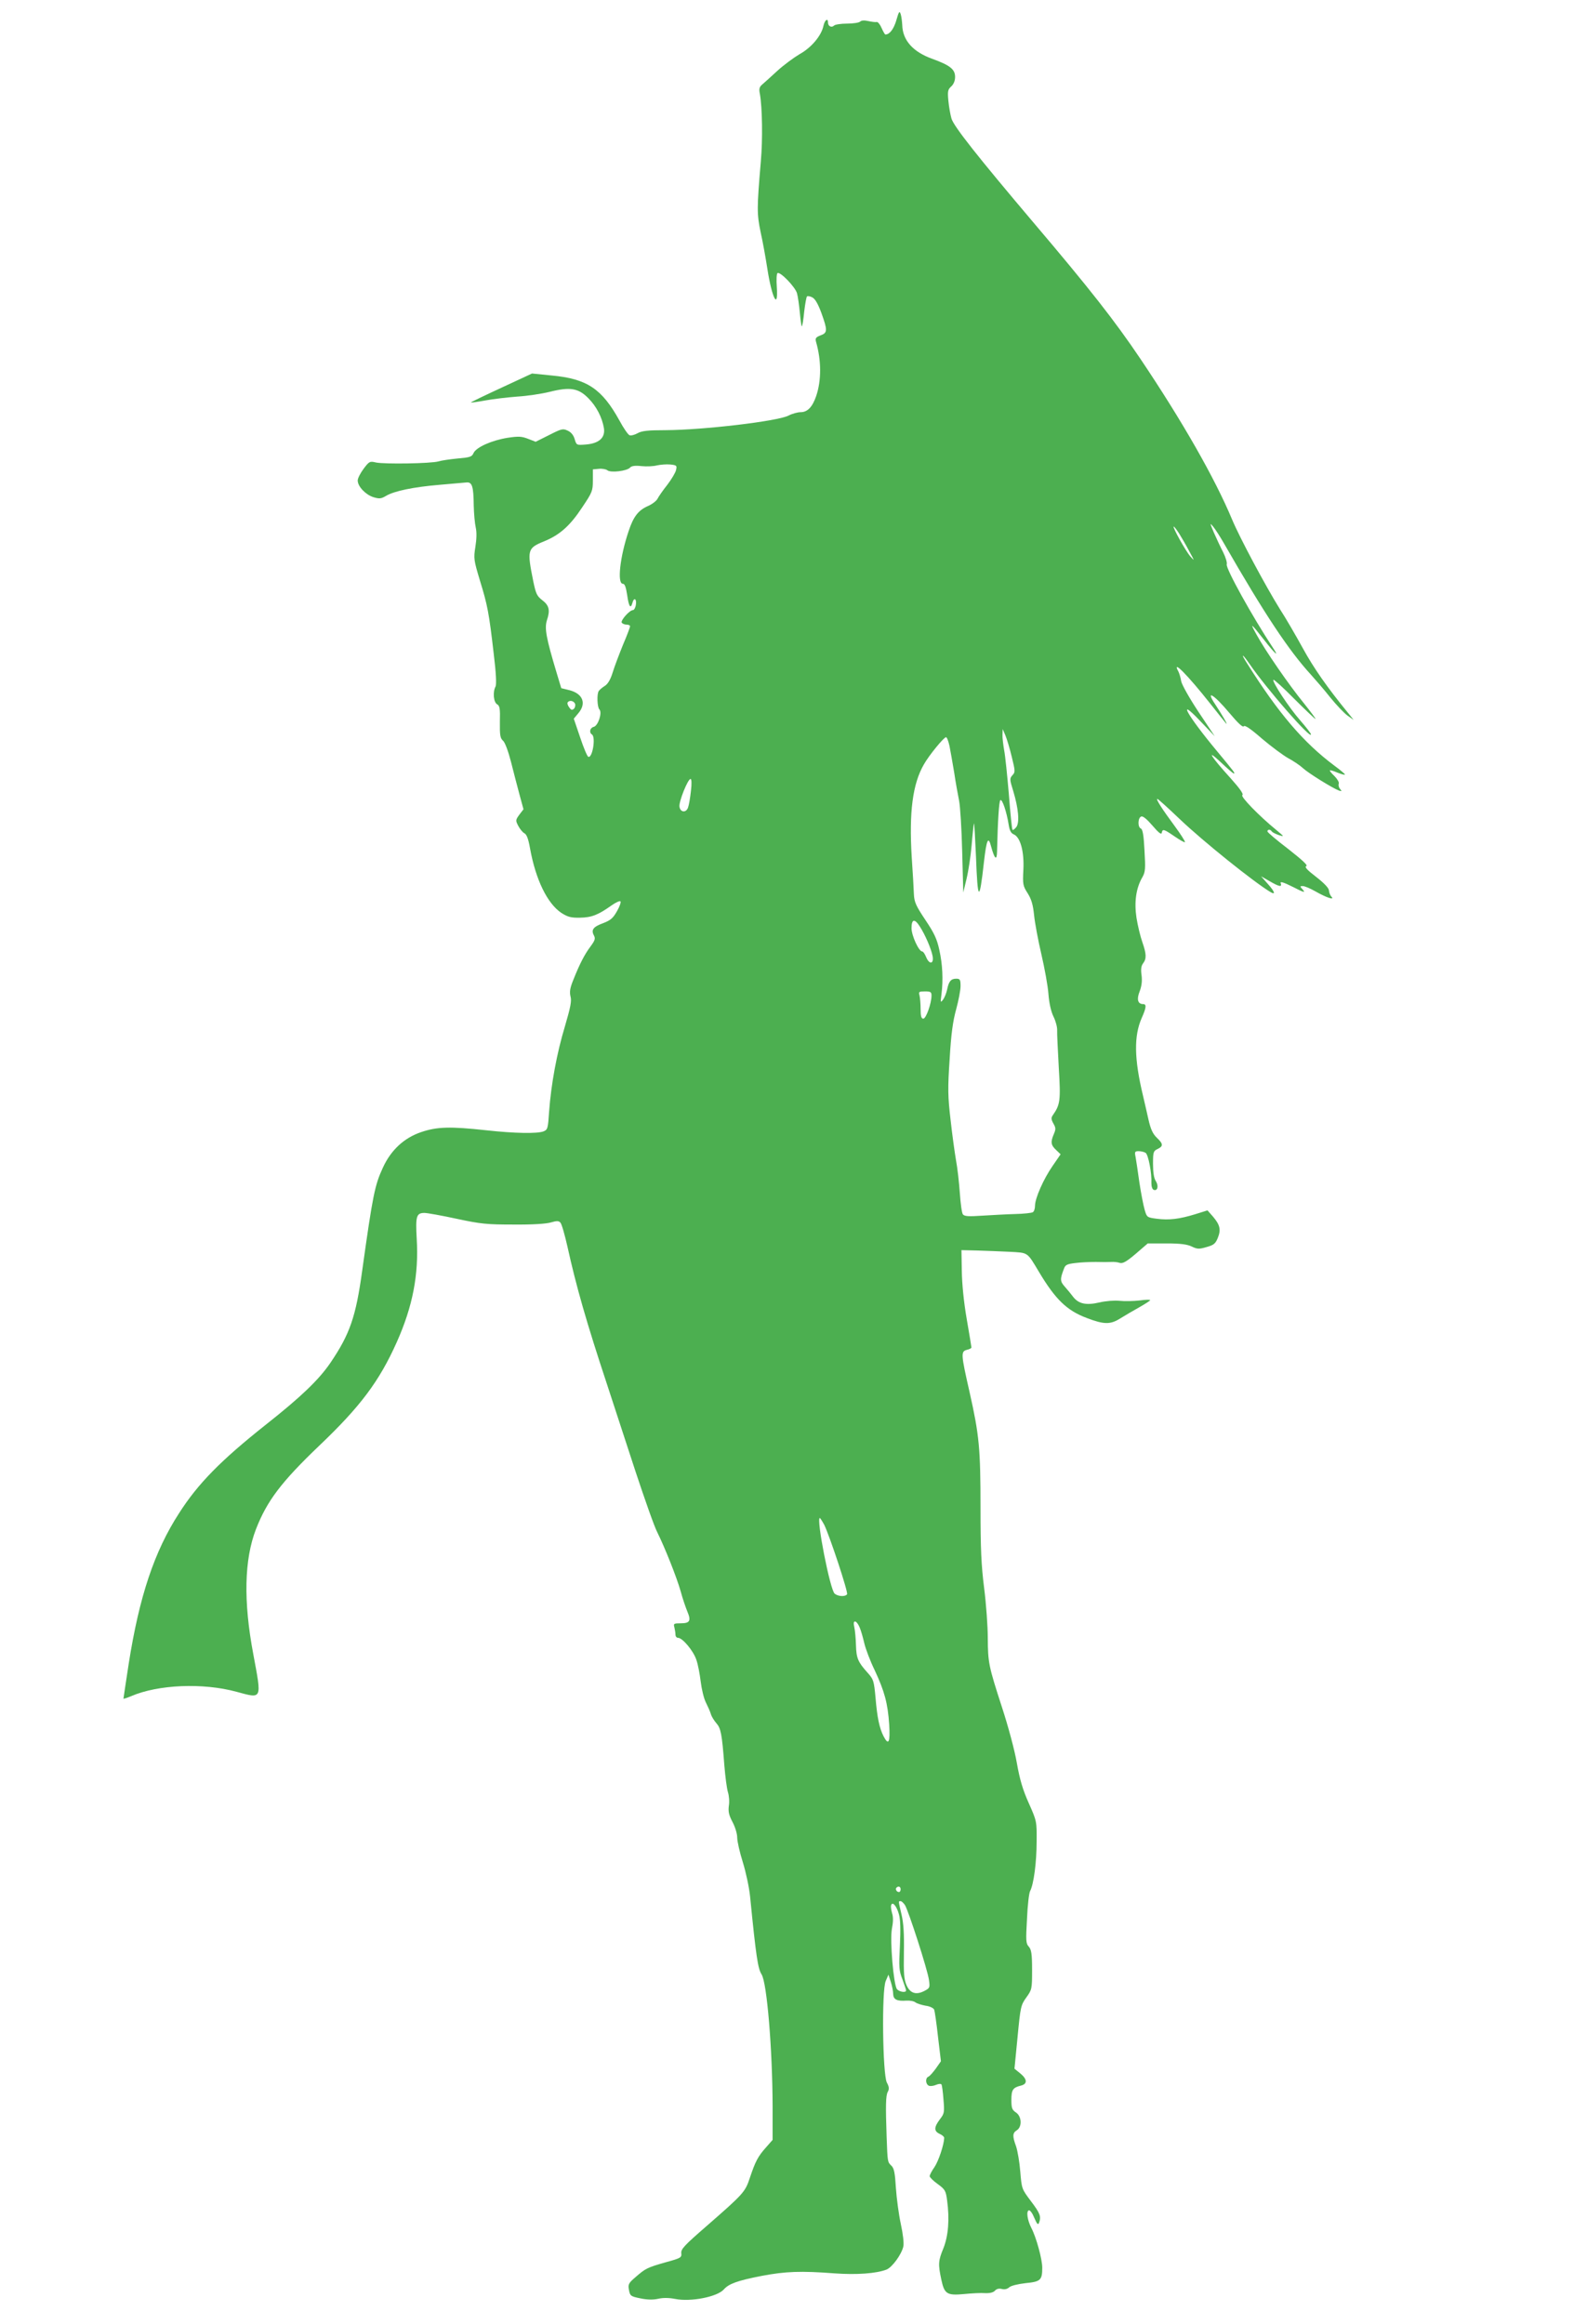 <?xml version="1.0" standalone="no"?>
<!DOCTYPE svg PUBLIC "-//W3C//DTD SVG 20010904//EN"
 "http://www.w3.org/TR/2001/REC-SVG-20010904/DTD/svg10.dtd">
<svg version="1.0" xmlns="http://www.w3.org/2000/svg"
 width="874pt" height="1280pt" viewBox="0 0 874 1280"
 preserveAspectRatio="xMidYMid meet">
<g transform="translate(0,1280) scale(0.1,-0.1)"
fill="#4caf50" stroke="none">
<path d="M4936 12687 c-15 -49 -37 -77 -60 -77 -3 0 -12 16 -21 36 -8 19 -20
34 -27 33 -7 -2 -28 1 -46 5 -22 5 -38 4 -45 -3 -6 -6 -38 -11 -72 -11 -34 0
-66 -5 -72 -11 -13 -13 -33 -4 -33 17 0 27 -18 14 -25 -18 -11 -54 -66 -120
-131 -156 -32 -19 -88 -60 -124 -93 -36 -33 -73 -67 -83 -75 -15 -13 -18 -24
-12 -52 13 -74 16 -250 5 -372 -22 -259 -22 -287 -1 -389 12 -53 28 -143 37
-201 25 -162 61 -232 52 -100 -3 40 -1 73 4 76 15 9 96 -75 107 -110 5 -17 12
-66 16 -109 4 -43 9 -77 11 -74 3 2 9 39 13 81 5 43 12 80 15 83 3 4 16 2 28
-4 16 -7 32 -34 51 -85 35 -97 35 -111 -4 -125 -26 -10 -30 -16 -25 -35 30
-104 30 -213 1 -299 -21 -61 -48 -89 -86 -89 -16 0 -46 -8 -67 -19 -61 -31
-469 -79 -675 -80 -101 0 -133 -4 -156 -17 -16 -9 -35 -14 -44 -11 -8 3 -33
39 -55 80 -97 176 -179 231 -373 249 l-109 11 -170 -79 c-93 -43 -168 -79
-167 -81 2 -1 39 4 82 12 44 8 123 17 175 21 52 3 132 15 177 26 112 28 158
21 213 -35 45 -45 76 -106 86 -165 8 -52 -26 -84 -99 -90 -52 -4 -52 -4 -62
29 -6 22 -20 39 -38 47 -27 13 -34 11 -103 -24 l-74 -37 -41 16 c-36 14 -53
15 -113 6 -88 -14 -173 -52 -188 -84 -9 -21 -19 -24 -87 -30 -42 -4 -90 -11
-106 -16 -40 -12 -299 -16 -345 -6 -33 8 -37 6 -67 -34 -18 -24 -33 -53 -33
-65 0 -33 43 -78 86 -92 33 -10 43 -9 70 7 45 27 152 49 295 61 68 6 135 12
148 13 31 3 39 -21 40 -128 1 -44 6 -98 11 -120 6 -26 5 -63 -2 -107 -10 -63
-9 -72 25 -185 42 -136 50 -178 76 -403 13 -105 16 -170 10 -181 -16 -30 -11
-87 9 -98 14 -8 17 -23 15 -97 -1 -73 2 -90 17 -103 11 -9 29 -58 44 -116 14
-55 35 -137 47 -181 l22 -81 -23 -30 c-21 -29 -21 -32 -6 -61 9 -17 24 -36 34
-41 13 -7 22 -32 31 -83 31 -172 95 -304 173 -356 35 -22 52 -27 102 -26 64 1
100 15 173 67 24 17 46 27 50 23 4 -4 -4 -28 -19 -54 -22 -39 -35 -50 -76 -66
-55 -20 -68 -37 -51 -68 9 -17 6 -27 -20 -62 -32 -43 -59 -95 -95 -186 -17
-42 -20 -63 -14 -88 7 -25 0 -59 -31 -165 -44 -145 -76 -318 -87 -470 -6 -92
-8 -99 -31 -108 -35 -13 -158 -11 -313 6 -201 22 -273 20 -361 -10 -94 -32
-166 -99 -210 -195 -45 -97 -56 -151 -114 -566 -35 -256 -68 -351 -175 -509
-64 -94 -162 -188 -357 -342 -247 -196 -373 -324 -477 -487 -136 -210 -219
-459 -277 -828 -16 -104 -29 -191 -29 -193 0 -2 19 4 43 14 149 64 395 74 579
24 144 -39 140 -46 93 207 -55 291 -50 522 15 689 61 156 139 259 348 459 226
215 331 355 427 570 88 197 122 373 110 570 -7 124 -2 142 43 142 14 0 93 -14
176 -32 135 -29 168 -32 316 -32 101 -1 180 4 205 12 31 9 42 9 51 -1 7 -6 24
-66 39 -132 48 -218 105 -418 220 -765 35 -107 105 -321 155 -474 51 -154 104
-305 120 -335 42 -85 107 -248 129 -326 10 -38 27 -87 36 -109 22 -52 15 -66
-36 -66 -38 0 -41 -2 -35 -22 3 -13 6 -31 6 -40 0 -10 6 -18 14 -18 25 0 85
-72 101 -121 9 -25 19 -79 24 -120 5 -41 17 -92 28 -114 11 -22 24 -51 28 -65
4 -14 18 -36 30 -50 25 -28 31 -59 44 -230 5 -63 14 -131 20 -150 6 -19 9 -53
5 -75 -4 -32 0 -51 20 -89 15 -28 26 -65 26 -86 0 -21 14 -82 31 -136 17 -55
35 -139 40 -189 33 -333 43 -396 63 -428 30 -46 60 -413 61 -727 l0 -185 -36
-41 c-45 -50 -59 -78 -89 -167 -26 -79 -34 -88 -238 -266 -121 -105 -142 -127
-140 -149 3 -25 -2 -28 -82 -50 -106 -30 -115 -35 -169 -82 -40 -34 -43 -41
-37 -72 6 -32 9 -35 64 -46 39 -8 70 -8 97 -2 27 6 58 6 94 -1 84 -17 230 11
267 52 28 32 76 49 209 75 131 25 217 28 400 14 122 -9 232 -1 288 21 31 13
82 83 92 127 4 18 -2 69 -14 124 -11 51 -23 140 -27 198 -5 84 -10 109 -25
123 -21 20 -21 20 -26 157 -6 175 -5 228 6 249 9 16 8 28 -5 52 -23 46 -29
507 -6 559 l15 35 13 -40 c7 -22 13 -52 13 -67 1 -30 21 -40 74 -36 19 1 41
-3 49 -10 8 -6 33 -14 55 -18 24 -3 44 -13 48 -22 3 -9 13 -76 21 -150 l16
-134 -28 -40 c-16 -22 -34 -42 -41 -45 -18 -7 -16 -42 3 -50 8 -3 26 -1 39 5
14 6 27 7 30 2 3 -4 8 -42 11 -83 6 -70 5 -77 -20 -109 -33 -44 -33 -65 -1
-80 14 -6 25 -16 25 -22 -1 -37 -31 -127 -53 -160 -15 -21 -27 -44 -27 -51 0
-6 20 -26 44 -43 41 -30 45 -37 52 -90 14 -104 7 -194 -20 -263 -29 -70 -30
-88 -12 -173 17 -80 31 -89 126 -80 41 4 93 7 116 5 27 -1 45 4 54 14 8 9 21
13 37 9 15 -4 30 -1 41 9 10 9 47 18 90 23 82 8 92 16 92 85 0 46 -32 165 -60
219 -22 43 -29 92 -14 97 7 2 20 -16 30 -41 15 -35 21 -41 26 -28 13 34 7 52
-44 119 -51 68 -51 68 -59 163 -4 52 -15 115 -23 139 -21 57 -20 74 4 89 30
19 27 77 -5 98 -21 14 -25 24 -25 69 0 56 8 68 53 79 36 9 35 35 -4 67 l-32
26 17 174 c16 167 18 176 48 218 31 43 32 47 32 152 0 89 -4 112 -18 128 -16
17 -17 33 -10 153 3 73 11 142 17 153 20 37 36 159 36 272 1 112 1 113 -43
212 -33 73 -50 131 -66 222 -12 70 -48 203 -81 304 -75 231 -78 248 -79 385 0
63 -9 187 -20 274 -16 125 -20 221 -20 440 0 330 -7 402 -60 638 -48 211 -49
225 -15 234 14 3 25 9 25 13 0 4 -12 75 -26 157 -16 92 -26 193 -27 264 l-2
115 85 -2 c47 -1 127 -5 179 -7 105 -6 96 1 163 -111 91 -152 154 -213 264
-254 94 -36 129 -36 182 -3 26 16 73 44 104 61 32 18 60 36 62 40 3 4 -23 4
-57 -1 -34 -4 -84 -5 -112 -2 -28 3 -76 -1 -110 -9 -73 -17 -115 -8 -145 31
-11 15 -32 40 -46 56 -26 29 -27 41 -4 100 7 20 18 25 62 30 29 4 80 6 113 6
33 -1 71 -1 85 0 14 1 35 -1 46 -5 17 -5 36 5 89 50 l66 57 104 0 c76 0 113
-5 138 -17 31 -15 41 -15 82 -3 40 11 49 19 62 51 18 45 12 71 -27 117 l-30
34 -67 -21 c-88 -27 -145 -34 -213 -25 -53 7 -54 8 -66 49 -7 24 -20 91 -29
150 -8 60 -18 123 -21 141 -6 29 -4 32 17 32 13 0 30 -4 38 -9 15 -9 35 -113
32 -167 0 -19 5 -34 13 -37 22 -8 28 23 11 49 -10 15 -15 48 -15 94 0 65 2 71
25 82 32 15 32 28 -4 62 -22 21 -34 47 -46 100 -9 39 -22 98 -30 131 -49 203
-51 330 -7 429 25 56 27 76 8 76 -30 0 -37 26 -20 69 11 29 15 56 11 89 -5 33
-2 53 8 66 20 26 19 52 -4 118 -11 31 -25 90 -32 133 -13 86 -3 163 32 223 17
30 18 46 12 149 -4 82 -10 116 -20 120 -18 7 -17 59 2 66 9 4 31 -14 62 -50
34 -40 49 -51 51 -40 5 23 10 22 70 -19 29 -20 55 -35 58 -32 2 3 -23 43 -57
89 -68 92 -105 149 -95 149 4 0 59 -50 123 -111 130 -124 411 -349 500 -402
30 -18 23 3 -14 44 l-38 43 47 -27 c53 -31 70 -34 61 -11 -4 11 16 5 68 -21
58 -30 70 -33 55 -16 -18 20 -18 21 -1 21 10 0 41 -13 69 -29 61 -35 108 -50
89 -30 -7 7 -13 22 -14 34 0 13 -25 40 -70 75 -51 39 -66 56 -55 60 11 3 -20
32 -99 94 -63 48 -115 92 -115 97 0 12 17 12 24 0 3 -5 21 -14 38 -20 32 -10
32 -10 -12 27 -98 80 -200 186 -188 193 8 5 -13 35 -63 91 -111 122 -140 169
-57 91 37 -35 69 -63 73 -63 9 0 3 8 -95 126 -162 195 -222 302 -91 164 l81
-85 -90 135 c-49 74 -92 150 -95 169 -3 19 -10 42 -15 52 -39 72 50 -18 175
-176 43 -55 83 -104 88 -110 12 -11 -25 52 -60 105 -57 85 -9 57 78 -47 47
-56 74 -81 79 -73 5 8 37 -13 101 -69 52 -44 117 -92 144 -107 28 -15 64 -39
80 -54 30 -28 164 -111 199 -124 16 -5 17 -4 6 9 -7 8 -10 21 -7 29 3 7 -8 26
-24 42 -16 15 -27 29 -25 31 2 2 21 -3 41 -12 21 -8 40 -14 42 -11 2 2 -24 24
-58 49 -170 127 -308 288 -482 565 -36 56 -26 54 14 -4 93 -136 339 -418 339
-389 0 6 -27 40 -59 77 -61 69 -157 215 -148 224 3 3 55 -44 115 -105 61 -61
114 -111 117 -111 3 0 -26 39 -65 88 -81 99 -212 289 -260 377 -39 70 -33 66
44 -32 59 -76 84 -97 46 -40 -113 171 -261 438 -254 459 3 9 -6 39 -20 67 -14
27 -37 76 -51 108 -22 52 -23 56 -4 33 11 -13 39 -56 61 -95 223 -388 356
-588 477 -720 25 -28 74 -84 107 -126 34 -42 77 -87 95 -100 l34 -24 -32 40
c-112 137 -188 245 -248 355 -38 69 -94 166 -126 215 -79 127 -222 394 -264
495 -94 225 -272 538 -504 883 -142 211 -281 388 -590 752 -303 358 -438 528
-451 572 -6 21 -14 65 -17 98 -5 52 -3 62 16 79 13 12 21 31 21 52 0 42 -27
64 -126 100 -106 38 -163 102 -165 186 -1 18 -4 44 -8 58 -7 22 -10 19 -25
-33z m-1213 -2476 c-3 -14 -25 -51 -48 -81 -24 -30 -48 -65 -54 -77 -6 -12
-31 -31 -55 -41 -51 -23 -78 -58 -104 -137 -48 -142 -64 -290 -32 -290 11 0
17 -18 24 -62 9 -64 19 -79 29 -43 8 32 24 23 19 -10 -2 -16 -10 -30 -16 -30
-19 0 -69 -57 -62 -69 4 -6 16 -11 27 -11 10 0 19 -4 19 -9 0 -5 -17 -51 -39
-102 -21 -52 -47 -120 -57 -153 -12 -39 -27 -64 -44 -74 -14 -9 -28 -21 -32
-27 -12 -15 -9 -90 3 -102 17 -17 -7 -90 -31 -96 -21 -5 -27 -31 -10 -42 22
-14 3 -131 -20 -123 -6 2 -26 50 -45 107 l-35 103 25 30 c46 54 25 108 -49
127 l-45 11 -25 83 c-58 193 -68 246 -54 291 19 56 12 82 -26 111 -29 22 -35
36 -49 103 -35 174 -33 183 60 221 86 35 143 86 210 188 55 82 58 90 58 147
l0 61 33 3 c18 2 40 -2 47 -8 18 -15 109 -4 125 15 8 9 27 12 63 8 29 -3 67
-1 85 4 19 4 51 7 73 5 36 -4 38 -6 32 -31z m2770 -348 c13 -21 39 -65 56 -98
30 -55 31 -57 7 -30 -27 31 -101 165 -92 165 3 0 16 -17 29 -37z m-3326 -939
c3 -8 0 -21 -6 -27 -10 -9 -16 -8 -26 7 -8 10 -12 23 -9 27 9 15 34 10 41 -7z
m2405 -292 c19 -78 20 -84 4 -101 -16 -18 -16 -23 4 -87 29 -96 36 -174 17
-199 -9 -11 -18 -18 -21 -15 -3 3 -12 91 -20 196 -9 105 -20 214 -26 243 -5
30 -10 68 -9 85 l1 31 15 -35 c8 -19 24 -72 35 -118z m-343 60 c5 -26 17 -92
26 -147 8 -55 21 -125 27 -155 6 -30 14 -156 17 -280 l6 -225 18 75 c10 41 23
125 28 185 5 61 11 115 13 120 2 6 6 -77 11 -182 9 -250 19 -256 44 -29 14
123 24 144 39 85 19 -70 32 -82 33 -29 4 174 11 276 18 283 10 10 35 -64 46
-135 5 -32 13 -47 28 -53 37 -16 58 -96 53 -195 -4 -80 -3 -88 24 -130 21 -34
29 -63 35 -120 4 -41 22 -138 40 -215 18 -77 36 -176 39 -219 4 -51 14 -96 28
-125 12 -24 21 -58 20 -75 -1 -17 4 -110 9 -206 11 -182 8 -203 -33 -262 -10
-14 -9 -23 3 -45 14 -24 14 -32 3 -58 -19 -44 -17 -61 12 -88 l25 -24 -44 -64
c-50 -72 -97 -178 -97 -220 0 -15 -5 -31 -12 -35 -6 -4 -50 -9 -97 -10 -47 -1
-129 -6 -181 -9 -75 -5 -98 -4 -107 7 -6 7 -13 60 -17 118 -4 57 -13 138 -21
180 -7 41 -21 141 -30 223 -15 128 -16 172 -5 335 8 139 18 209 36 274 13 48
24 105 24 127 0 36 -3 41 -24 41 -29 0 -41 -15 -50 -60 -4 -19 -14 -44 -22
-55 -15 -19 -15 -17 -9 30 10 79 6 164 -12 244 -13 60 -28 92 -77 165 -52 78
-61 98 -63 142 -1 28 -6 120 -12 205 -15 246 5 402 67 509 28 50 110 150 122
150 5 0 13 -21 19 -48z m-1424 -249 c-4 -37 -11 -78 -16 -91 -11 -30 -43 -26
-47 6 -4 27 46 152 61 152 6 0 7 -26 2 -67z m1261 -746 c29 -45 62 -121 70
-162 8 -45 -18 -49 -36 -5 -7 17 -16 30 -21 30 -19 0 -59 88 -59 128 0 51 17
55 46 9z m64 -380 c0 -43 -30 -127 -45 -127 -11 0 -15 13 -15 53 0 28 -3 62
-6 75 -6 20 -3 22 30 22 31 0 36 -3 36 -23z m-591 -2914 c30 -61 133 -372 126
-383 -9 -14 -48 -13 -68 3 -25 18 -103 417 -82 417 2 0 13 -17 24 -37z m195
-565 c8 -18 19 -58 26 -88 7 -30 32 -97 57 -148 54 -116 72 -181 80 -299 6
-99 -3 -119 -31 -65 -23 45 -35 103 -44 210 -9 97 -11 103 -45 141 -52 58 -61
79 -63 151 -1 36 -5 80 -9 98 -5 22 -4 32 4 32 7 0 18 -15 25 -32z m226 -1443
c0 -8 -4 -15 -9 -15 -13 0 -22 16 -14 24 11 11 23 6 23 -9z m24 -87 c20 -33
125 -358 132 -412 6 -42 5 -45 -26 -61 -45 -23 -78 -13 -98 33 -13 30 -16 64
-14 180 2 100 -2 162 -13 208 -18 77 -18 74 -5 74 5 0 16 -10 24 -22z m-33
-52 c8 -27 9 -86 5 -172 -6 -118 -5 -137 14 -185 11 -30 20 -57 20 -61 0 -14
-37 -8 -50 7 -19 23 -40 270 -28 333 7 36 8 64 1 85 -5 18 -8 38 -5 45 7 22
31 -6 43 -52z"/>
</g>
</svg>
